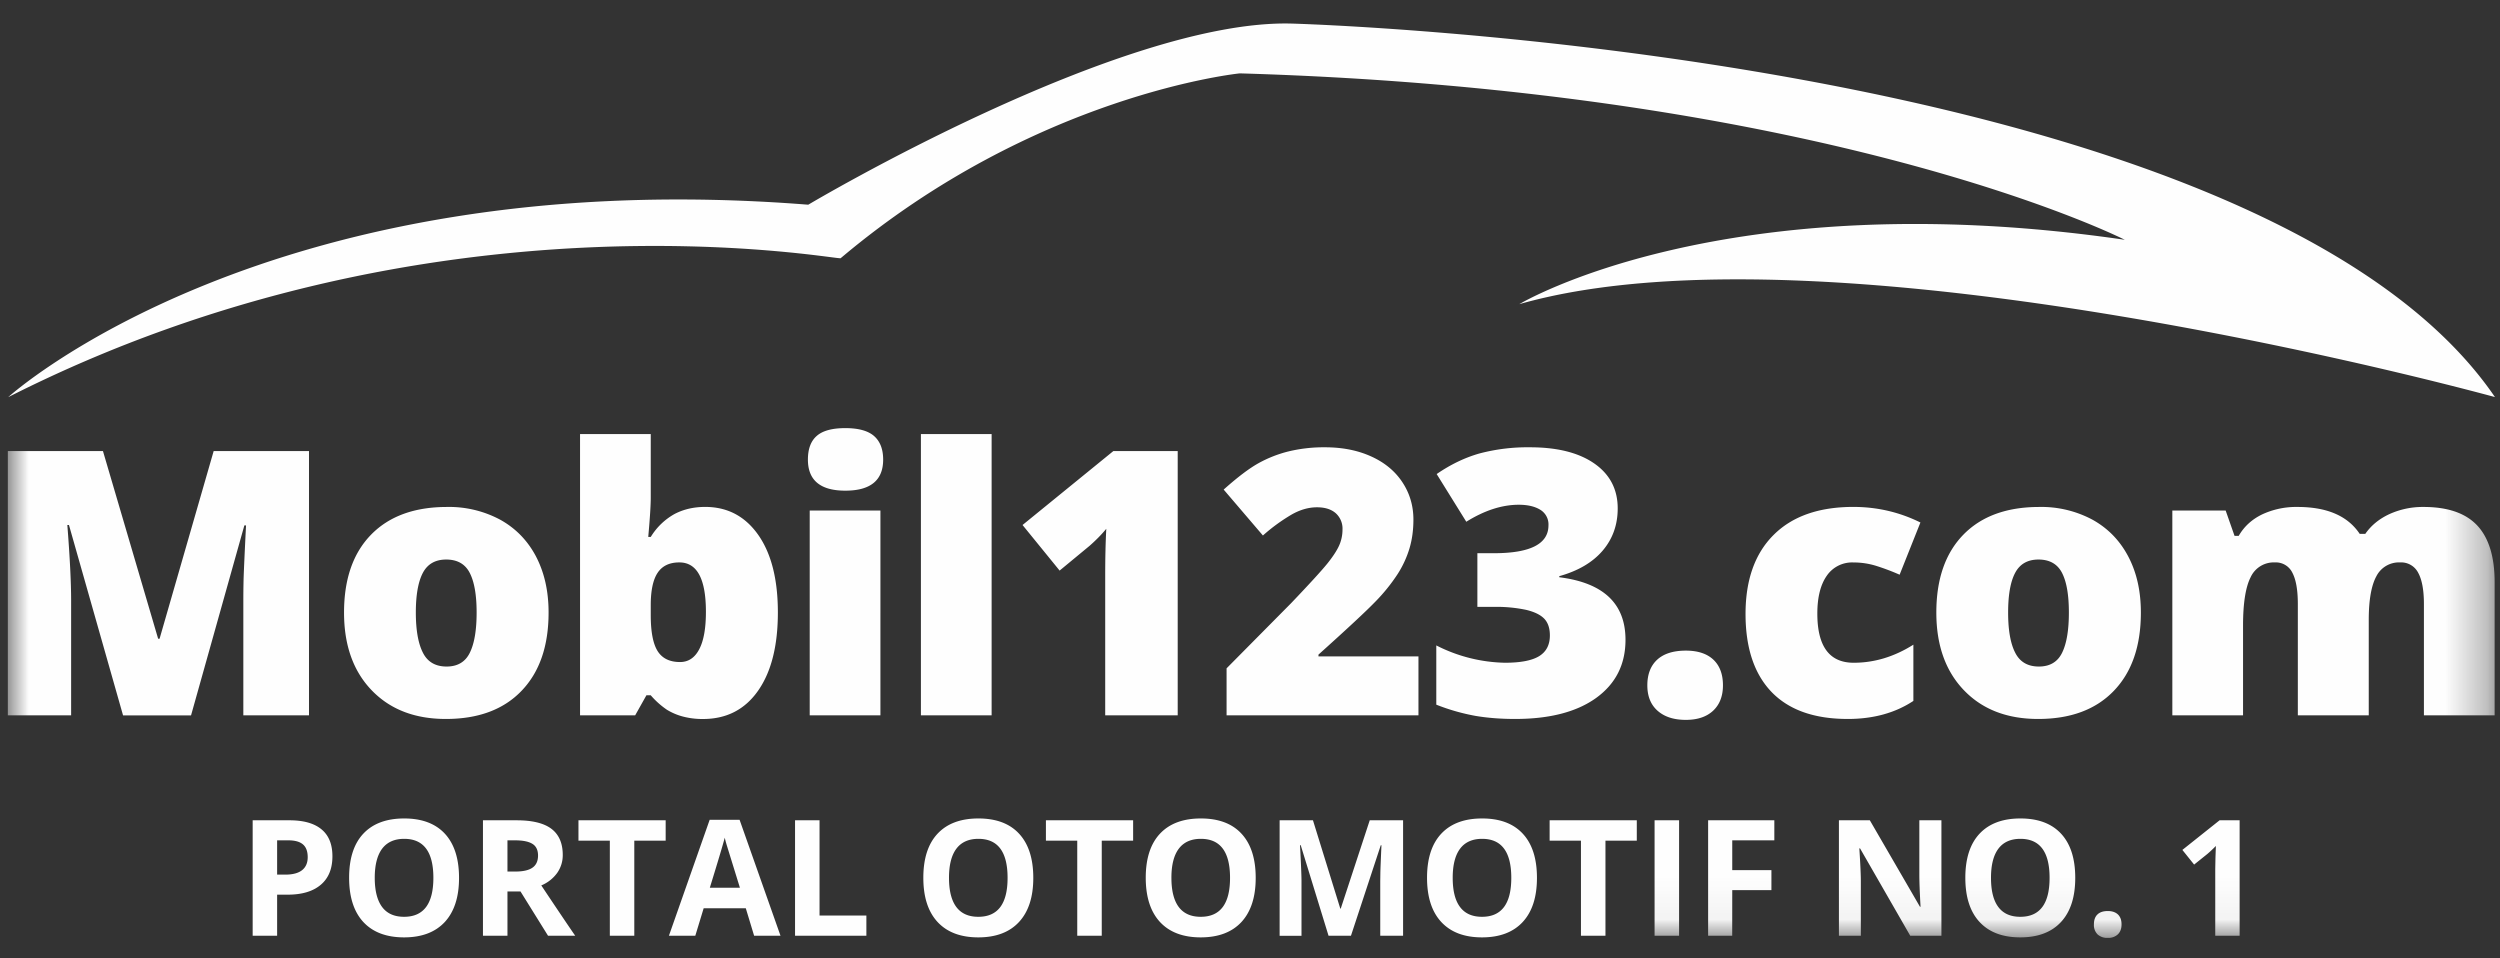 <svg xmlns="http://www.w3.org/2000/svg" xmlns:xlink="http://www.w3.org/1999/xlink" width="60" height="23" viewBox="0 0 60 23">
    <rect x="0" y="0" width="60" height="23" fill="#333333" stroke="none"/>
    <defs>
        <path id="a" d="M0 21.946h59.69V0H0z"/>
    </defs>
    <g fill="none" fill-rule="evenodd" transform="translate(.188 .563)">
        <path fill="#FEFEFE" d="M.012 8.966S6.224 3.321 19.21 4.35c0 0 7.5-4.462 11.608-4.347 0 0 23.185.635 28.873 8.964 0 0-15.883-4.384-23.416-2.23 0 0 4.9-2.95 14.532-1.545 0 0-7.036-3.577-21.239-3.994 0 0-4.902.49-9.58 4.436-.068.056-9.763-1.84-19.975 3.333zM6.463 20.428h.194c.18 0 .316-.036.405-.107.09-.072.135-.176.135-.312 0-.138-.038-.24-.113-.305-.075-.066-.193-.099-.353-.099h-.268v.823zm1.327-.44c0 .298-.093.526-.28.684-.186.158-.45.237-.795.237h-.252v.986h-.587v-2.771h.885c.336 0 .592.072.767.217.175.144.262.36.262.647zM8.806 20.505c0 .31.06.543.177.7.117.157.293.235.527.235.468 0 .703-.311.703-.935 0-.624-.233-.936-.7-.936-.233 0-.41.079-.529.236-.118.158-.178.391-.178.7m2.023 0c0 .46-.114.812-.341 1.059-.228.246-.554.37-.978.37-.425 0-.751-.124-.979-.37-.227-.247-.34-.6-.34-1.062 0-.461.113-.814.341-1.057.228-.243.556-.365.981-.365.426 0 .752.123.978.368.225.245.338.598.338 1.057M11.991 20.354h.19c.185 0 .322-.031.41-.093.09-.062.134-.16.134-.292 0-.131-.046-.225-.136-.28-.09-.056-.23-.084-.42-.084h-.178v.749zm0 .478v1.063h-.588v-2.771h.808c.376 0 .655.068.836.205.18.137.271.346.271.625a.735.735 0 0 1-.135.435.889.889 0 0 1-.38.298c.416.624.688 1.026.814 1.208h-.652l-.661-1.063h-.313zM15.035 21.895h-.587v-2.282h-.753v-.49h2.093v.49h-.753zM17.57 20.743l-.314-1.015a2.778 2.778 0 0 1-.05-.186c-.042.162-.161.562-.358 1.2h.722zm.341 1.152l-.2-.66H16.7l-.201.66h-.633l.978-2.783h.718l.982 2.783h-.633zM18.893 21.895v-2.771h.588v2.286h1.124v.485zM22.588 20.505c0 .31.059.543.176.7.118.157.293.235.527.235.47 0 .703-.311.703-.935 0-.624-.233-.936-.7-.936-.233 0-.41.079-.528.236-.119.158-.178.391-.178.7m2.023 0c0 .46-.114.812-.342 1.059-.227.246-.553.37-.978.37-.424 0-.75-.124-.978-.37-.228-.247-.341-.6-.341-1.062 0-.461.114-.814.342-1.057.228-.243.555-.365.98-.365.427 0 .753.123.978.368.226.245.339.598.339 1.057M26.254 21.895h-.588v-2.282h-.752v-.49h2.093v.49h-.753zM27.926 20.505c0 .31.059.543.176.7.118.157.294.235.527.235.47 0 .704-.311.704-.935 0-.624-.233-.936-.7-.936-.234 0-.41.079-.529.236-.119.158-.178.391-.178.7m2.023 0c0 .46-.114.812-.341 1.059-.228.246-.554.37-.979.37-.424 0-.75-.124-.978-.37-.227-.247-.341-.6-.341-1.062 0-.461.114-.814.342-1.057.228-.243.555-.365.981-.365.426 0 .752.123.977.368.226.245.339.598.339 1.057M31.697 21.895l-.668-2.174h-.017c.024.442.036.737.036.885v1.29h-.525v-2.772h.8l.656 2.119h.011l.696-2.12h.8v2.772h-.548v-1.312l.003-.214c.002-.08.01-.296.026-.645h-.017l-.715 2.171h-.538zM34.677 20.505c0 .31.058.543.176.7.117.157.293.235.527.235.469 0 .703-.311.703-.935 0-.624-.233-.936-.7-.936-.233 0-.41.079-.528.236-.119.158-.178.391-.178.7m2.022 0c0 .46-.113.812-.341 1.059-.227.246-.553.37-.978.37-.425 0-.75-.124-.978-.37-.228-.247-.341-.6-.341-1.062 0-.461.114-.814.342-1.057.228-.243.555-.365.98-.365.427 0 .752.123.978.368.226.245.338.598.338 1.057M38.343 21.895h-.588v-2.282h-.752v-.49h2.092v.49h-.752z"/>
        <mask id="b" fill="#fff">
            <use xlink:href="#a"/>
        </mask>
        <path fill="#FEFEFE" d="M39.522 21.895h.588v-2.771h-.588zM41.385 21.895h-.578v-2.771h1.589v.481h-1.01v.715h.94v.48h-.94zM46.405 21.895h-.747l-1.205-2.097h-.017c.024.37.036.635.036.793v1.304h-.526v-2.771h.742l1.203 2.075h.014c-.02-.36-.029-.614-.029-.764v-1.311h.53v2.771zM47.596 20.505c0 .31.058.543.176.7.117.157.293.235.527.235.469 0 .703-.311.703-.935 0-.624-.233-.936-.7-.936-.233 0-.41.079-.528.236-.119.158-.178.391-.178.7m2.022 0c0 .46-.113.812-.341 1.059-.227.246-.553.37-.978.37-.425 0-.75-.124-.978-.37-.228-.247-.341-.6-.341-1.062 0-.461.114-.814.342-1.057.228-.243.555-.365.98-.365.427 0 .752.123.978.368.226.245.338.598.338 1.057M50.066 21.624c0-.106.028-.186.085-.24.057-.055.14-.082.248-.082.105 0 .186.028.244.083.058.056.086.135.086.24 0 .099-.029.178-.087.235a.33.33 0 0 1-.243.086.34.34 0 0 1-.246-.084.316.316 0 0 1-.087-.238M53.563 21.895h-.585v-1.604l.005-.263.01-.288a3.113 3.113 0 0 1-.203.191l-.319.256-.282-.352.893-.711h.481v2.771zM2.765 16.605l-1.298-4.568h-.039c.061.778.091 1.383.091 1.814v2.754H0v-6.342h2.283l1.324 4.503h.035l1.298-4.503h2.288v6.342H5.652v-2.78c0-.145.002-.305.006-.482.005-.176.024-.609.059-1.297h-.04l-1.28 4.56H2.765zM9.792 14.137c0 .422.057.744.17.965.112.222.302.332.568.332.263 0 .45-.11.558-.332.109-.22.163-.543.163-.965 0-.42-.055-.736-.165-.95-.11-.214-.298-.321-.565-.321-.26 0-.447.106-.56.319-.112.212-.169.53-.169.952m3.186 0c0 .804-.216 1.43-.649 1.88-.432.45-1.038.675-1.816.675-.747 0-1.34-.23-1.782-.69-.442-.46-.662-1.081-.662-1.865 0-.801.216-1.424.649-1.868.433-.443 1.04-.665 1.82-.665a2.6 2.6 0 0 1 1.281.307c.37.206.657.5.858.883.2.384.301.831.301 1.343M16.116 12.935c-.237 0-.41.083-.52.248-.11.164-.166.423-.166.776v.239c0 .402.055.69.165.865.11.175.29.263.538.263.2 0 .353-.102.46-.306.108-.204.161-.504.161-.9 0-.79-.212-1.185-.638-1.185m.62-1.332c.536 0 .96.225 1.275.673.314.448.47 1.069.47 1.86 0 .8-.158 1.425-.474 1.877-.317.453-.758.68-1.322.68a1.84 1.84 0 0 1-.487-.06 1.435 1.435 0 0 1-.38-.162 1.99 1.99 0 0 1-.388-.347h-.104l-.27.481h-1.323v-6.75h1.697v1.527c0 .183-.02.496-.06.942h.06a1.55 1.55 0 0 1 .571-.551c.216-.113.46-.17.736-.17M19.245 16.605h1.697V11.69h-1.697v4.915zm-.043-6.138c0-.255.07-.444.212-.568.142-.125.37-.187.686-.187.316 0 .546.064.69.19.145.128.218.316.218.565 0 .497-.303.746-.908.746-.599 0-.898-.249-.898-.746zM21.914 16.605h1.697v-6.75h-1.697zM28.077 16.605h-1.74v-3.357c0-.408.008-.781.026-1.12-.107.13-.24.267-.4.408l-.72.595-.89-1.094 2.179-1.774h1.545v6.342zM33.854 16.605H29.25v-1.128l1.55-1.565c.442-.463.731-.78.867-.948.136-.17.231-.315.285-.436a.937.937 0 0 0 .08-.382.497.497 0 0 0-.16-.39c-.108-.096-.258-.144-.452-.144-.2 0-.401.057-.605.172a4.351 4.351 0 0 0-.693.505l-.942-1.102c.327-.292.602-.501.825-.627a2.95 2.95 0 0 1 .727-.288 3.6 3.6 0 0 1 .883-.1c.411 0 .778.072 1.1.217.323.145.574.35.752.618.178.268.267.568.267.9 0 .249-.031.479-.094.69a2.436 2.436 0 0 1-.288.622 4.31 4.31 0 0 1-.519.645c-.216.225-.675.653-1.378 1.284v.043h2.4v1.414zM38.637 11.638c0 .393-.12.731-.36 1.013-.24.282-.588.487-1.042.614v.026c1.06.133 1.589.633 1.589 1.501 0 .59-.234 1.054-.701 1.393-.468.338-1.117.507-1.947.507-.342 0-.658-.024-.949-.073a4.957 4.957 0 0 1-.944-.27v-1.422a3.772 3.772 0 0 0 1.646.416c.376 0 .65-.053.822-.158.172-.106.258-.272.258-.497 0-.174-.045-.307-.134-.401-.09-.094-.235-.165-.434-.213a3.47 3.47 0 0 0-.782-.072h-.39v-1.288h.4c.87 0 1.306-.223 1.306-.668a.41.41 0 0 0-.194-.373c-.128-.08-.301-.122-.518-.122-.405 0-.825.137-1.26.408l-.711-1.145c.336-.231.68-.396 1.031-.495a4.504 4.504 0 0 1 1.209-.147c.657 0 1.172.13 1.545.39s.56.62.56 1.076M39.348 15.885c0-.266.08-.471.237-.616.158-.144.387-.217.688-.217.287 0 .506.073.66.217.153.145.23.35.23.616 0 .26-.08.464-.237.61-.157.146-.375.219-.653.219-.287 0-.512-.072-.677-.217-.165-.145-.248-.348-.248-.612M44.157 16.692c-.804 0-1.414-.217-1.83-.65-.415-.434-.622-1.058-.622-1.87 0-.816.224-1.448.673-1.896.448-.448 1.086-.673 1.914-.673.57 0 1.107.125 1.61.374l-.499 1.253a5.464 5.464 0 0 0-.568-.214 1.833 1.833 0 0 0-.543-.08.735.735 0 0 0-.638.32c-.15.214-.226.517-.226.907 0 .787.29 1.18.873 1.18.497 0 .975-.145 1.432-.434v1.35c-.437.289-.962.433-1.576.433M48.007 14.137c0 .422.056.744.17.965.112.222.302.332.568.332.263 0 .45-.11.558-.332.108-.22.162-.543.162-.965 0-.42-.054-.736-.164-.95-.11-.214-.299-.321-.565-.321-.26 0-.447.106-.56.319-.113.212-.169.53-.169.952m3.186 0c0 .804-.216 1.43-.649 1.88-.433.45-1.038.675-1.816.675-.747 0-1.341-.23-1.782-.69-.442-.46-.662-1.081-.662-1.865 0-.801.216-1.424.649-1.868.432-.443 1.04-.665 1.82-.665a2.6 2.6 0 0 1 1.281.307c.37.206.656.5.857.883.202.384.302.831.302 1.343M57.986 16.605v-2.672c0-.332-.046-.582-.137-.748a.458.458 0 0 0-.432-.25.608.608 0 0 0-.573.334c-.121.223-.182.572-.182 1.046v2.29H54.96v-2.672c0-.332-.043-.582-.13-.748a.441.441 0 0 0-.421-.25.61.61 0 0 0-.582.356c-.121.237-.182.625-.182 1.163v2.151h-1.697V11.69h1.28l.213.608h.1c.13-.226.319-.398.566-.517a1.93 1.93 0 0 1 .845-.177c.709 0 1.206.215 1.493.646h.134c.14-.202.332-.36.58-.475a1.93 1.93 0 0 1 .818-.171c.582 0 1.012.149 1.29.446.277.298.416.75.416 1.358v3.197h-1.697z" mask="url(#b)"/>
    </g>
</svg>
